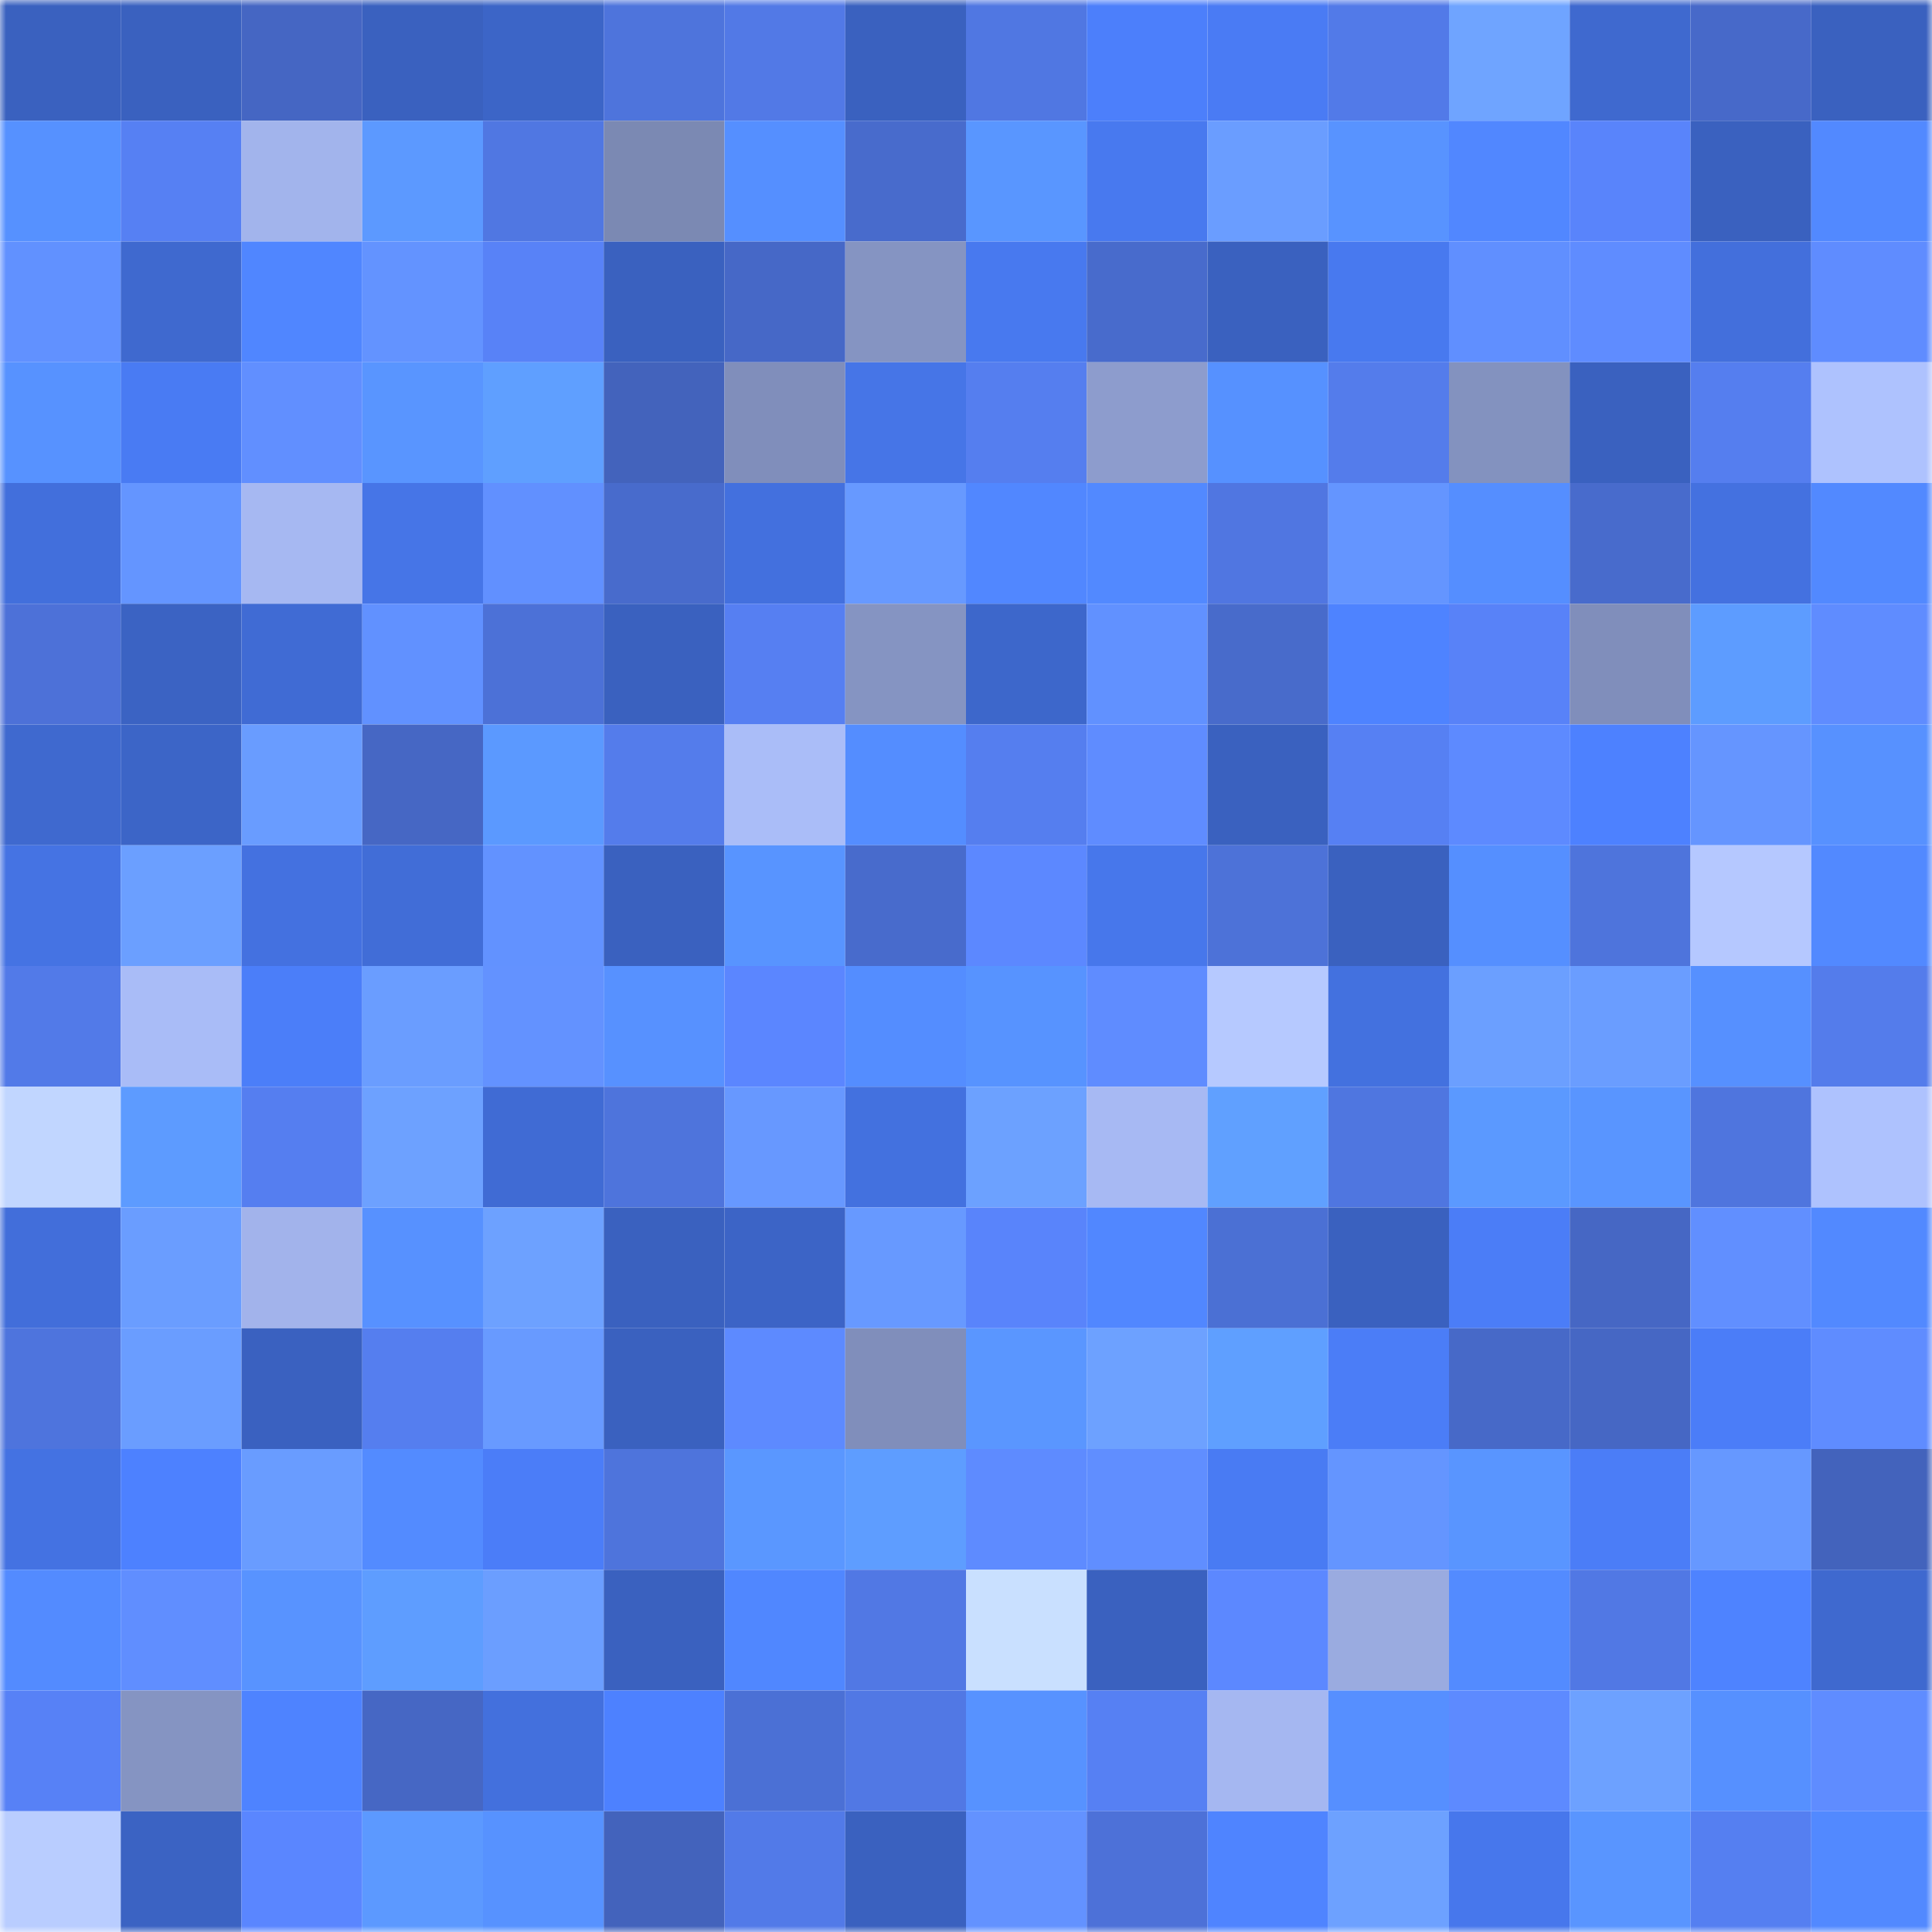 <svg viewBox="0 0 160 160" fill="none" role="img" xmlns="http://www.w3.org/2000/svg" width="240" height="240" name="basenames%2Cthetr.base.eth"><mask id="2078989456" mask-type="alpha" maskUnits="userSpaceOnUse" x="0" y="0" width="160" height="160"><rect width="160" height="160" fill="#FFFFFF"></rect></mask><g mask="url(#2078989456)"><rect x="0" y="0" width="10" height="10" fill="#3a61bf"></rect><rect x="10" y="0" width="10" height="10" fill="#3a61bf"></rect><rect x="20" y="0" width="10" height="10" fill="#4566c3"></rect><rect x="30" y="0" width="10" height="10" fill="#3a61bf"></rect><rect x="40" y="0" width="10" height="10" fill="#3c65c7"></rect><rect x="50" y="0" width="10" height="10" fill="#4e74dc"></rect><rect x="60" y="0" width="10" height="10" fill="#5279e6"></rect><rect x="70" y="0" width="10" height="10" fill="#3a61bf"></rect><rect x="80" y="0" width="10" height="10" fill="#5077e2"></rect><rect x="90" y="0" width="10" height="10" fill="#4c7ffb"></rect><rect x="100" y="0" width="10" height="10" fill="#4a7bf4"></rect><rect x="110" y="0" width="10" height="10" fill="#527ae8"></rect><rect x="120" y="0" width="10" height="10" fill="#6fa4ff"></rect><rect x="130" y="0" width="10" height="10" fill="#3f69cf"></rect><rect x="140" y="0" width="10" height="10" fill="#4769c9"></rect><rect x="150" y="0" width="10" height="10" fill="#3a61bf"></rect><rect x="0" y="10" width="10" height="10" fill="#5691ff"></rect><rect x="10" y="10" width="10" height="10" fill="#5680f3"></rect><rect x="20" y="10" width="10" height="10" fill="#a2b4ec"></rect><rect x="30" y="10" width="10" height="10" fill="#5c99ff"></rect><rect x="40" y="10" width="10" height="10" fill="#5077e2"></rect><rect x="50" y="10" width="10" height="10" fill="#7b89b3"></rect><rect x="60" y="10" width="10" height="10" fill="#558fff"></rect><rect x="70" y="10" width="10" height="10" fill="#486bcc"></rect><rect x="80" y="10" width="10" height="10" fill="#5996ff"></rect><rect x="90" y="10" width="10" height="10" fill="#4879ef"></rect><rect x="100" y="10" width="10" height="10" fill="#6a9dff"></rect><rect x="110" y="10" width="10" height="10" fill="#5893ff"></rect><rect x="120" y="10" width="10" height="10" fill="#5187ff"></rect><rect x="130" y="10" width="10" height="10" fill="#5984fb"></rect><rect x="140" y="10" width="10" height="10" fill="#3a61bf"></rect><rect x="150" y="10" width="10" height="10" fill="#5289ff"></rect><rect x="0" y="20" width="10" height="10" fill="#6191ff"></rect><rect x="10" y="20" width="10" height="10" fill="#3f69cf"></rect><rect x="20" y="20" width="10" height="10" fill="#5086ff"></rect><rect x="30" y="20" width="10" height="10" fill="#6393ff"></rect><rect x="40" y="20" width="10" height="10" fill="#5882f7"></rect><rect x="50" y="20" width="10" height="10" fill="#3a61bf"></rect><rect x="60" y="20" width="10" height="10" fill="#4668c7"></rect><rect x="70" y="20" width="10" height="10" fill="#8594c2"></rect><rect x="80" y="20" width="10" height="10" fill="#4879ef"></rect><rect x="90" y="20" width="10" height="10" fill="#486bcc"></rect><rect x="100" y="20" width="10" height="10" fill="#3a61bf"></rect><rect x="110" y="20" width="10" height="10" fill="#4879ef"></rect><rect x="120" y="20" width="10" height="10" fill="#608fff"></rect><rect x="130" y="20" width="10" height="10" fill="#5f8cff"></rect><rect x="140" y="20" width="10" height="10" fill="#436fdc"></rect><rect x="150" y="20" width="10" height="10" fill="#5f8cff"></rect><rect x="0" y="30" width="10" height="10" fill="#5792ff"></rect><rect x="10" y="30" width="10" height="10" fill="#497bf3"></rect><rect x="20" y="30" width="10" height="10" fill="#618fff"></rect><rect x="30" y="30" width="10" height="10" fill="#5995ff"></rect><rect x="40" y="30" width="10" height="10" fill="#5f9fff"></rect><rect x="50" y="30" width="10" height="10" fill="#4363bc"></rect><rect x="60" y="30" width="10" height="10" fill="#808ebb"></rect><rect x="70" y="30" width="10" height="10" fill="#4675e7"></rect><rect x="80" y="30" width="10" height="10" fill="#557eef"></rect><rect x="90" y="30" width="10" height="10" fill="#8d9ccd"></rect><rect x="100" y="30" width="10" height="10" fill="#5691ff"></rect><rect x="110" y="30" width="10" height="10" fill="#547ceb"></rect><rect x="120" y="30" width="10" height="10" fill="#8392bf"></rect><rect x="130" y="30" width="10" height="10" fill="#3a61bf"></rect><rect x="140" y="30" width="10" height="10" fill="#557eef"></rect><rect x="150" y="30" width="10" height="10" fill="#aec2fe"></rect><rect x="0" y="40" width="10" height="10" fill="#426fdc"></rect><rect x="10" y="40" width="10" height="10" fill="#6495ff"></rect><rect x="20" y="40" width="10" height="10" fill="#a6b8f2"></rect><rect x="30" y="40" width="10" height="10" fill="#4675e7"></rect><rect x="40" y="40" width="10" height="10" fill="#6190ff"></rect><rect x="50" y="40" width="10" height="10" fill="#486bcc"></rect><rect x="60" y="40" width="10" height="10" fill="#4370de"></rect><rect x="70" y="40" width="10" height="10" fill="#6799ff"></rect><rect x="80" y="40" width="10" height="10" fill="#5187ff"></rect><rect x="90" y="40" width="10" height="10" fill="#5289ff"></rect><rect x="100" y="40" width="10" height="10" fill="#5076e1"></rect><rect x="110" y="40" width="10" height="10" fill="#6495ff"></rect><rect x="120" y="40" width="10" height="10" fill="#558eff"></rect><rect x="130" y="40" width="10" height="10" fill="#486bcc"></rect><rect x="140" y="40" width="10" height="10" fill="#4471e0"></rect><rect x="150" y="40" width="10" height="10" fill="#5289ff"></rect><rect x="0" y="50" width="10" height="10" fill="#4d71d8"></rect><rect x="10" y="50" width="10" height="10" fill="#3b63c3"></rect><rect x="20" y="50" width="10" height="10" fill="#406bd4"></rect><rect x="30" y="50" width="10" height="10" fill="#6191ff"></rect><rect x="40" y="50" width="10" height="10" fill="#4c71d7"></rect><rect x="50" y="50" width="10" height="10" fill="#3a61bf"></rect><rect x="60" y="50" width="10" height="10" fill="#567ff2"></rect><rect x="70" y="50" width="10" height="10" fill="#8594c2"></rect><rect x="80" y="50" width="10" height="10" fill="#3d67cb"></rect><rect x="90" y="50" width="10" height="10" fill="#6191ff"></rect><rect x="100" y="50" width="10" height="10" fill="#486bcb"></rect><rect x="110" y="50" width="10" height="10" fill="#4e83ff"></rect><rect x="120" y="50" width="10" height="10" fill="#5882f8"></rect><rect x="130" y="50" width="10" height="10" fill="#808ebb"></rect><rect x="140" y="50" width="10" height="10" fill="#5d9cff"></rect><rect x="150" y="50" width="10" height="10" fill="#5f8cff"></rect><rect x="0" y="60" width="10" height="10" fill="#3f69cf"></rect><rect x="10" y="60" width="10" height="10" fill="#3c65c7"></rect><rect x="20" y="60" width="10" height="10" fill="#699cff"></rect><rect x="30" y="60" width="10" height="10" fill="#4667c4"></rect><rect x="40" y="60" width="10" height="10" fill="#5b99ff"></rect><rect x="50" y="60" width="10" height="10" fill="#547ceb"></rect><rect x="60" y="60" width="10" height="10" fill="#aabdf8"></rect><rect x="70" y="60" width="10" height="10" fill="#548dff"></rect><rect x="80" y="60" width="10" height="10" fill="#557eef"></rect><rect x="90" y="60" width="10" height="10" fill="#5f8cff"></rect><rect x="100" y="60" width="10" height="10" fill="#3a61bf"></rect><rect x="110" y="60" width="10" height="10" fill="#5680f3"></rect><rect x="120" y="60" width="10" height="10" fill="#5d8aff"></rect><rect x="130" y="60" width="10" height="10" fill="#4d81ff"></rect><rect x="140" y="60" width="10" height="10" fill="#6595ff"></rect><rect x="150" y="60" width="10" height="10" fill="#5791ff"></rect><rect x="0" y="70" width="10" height="10" fill="#4573e3"></rect><rect x="10" y="70" width="10" height="10" fill="#6b9fff"></rect><rect x="20" y="70" width="10" height="10" fill="#4471e0"></rect><rect x="30" y="70" width="10" height="10" fill="#416dd7"></rect><rect x="40" y="70" width="10" height="10" fill="#6292ff"></rect><rect x="50" y="70" width="10" height="10" fill="#3a61bf"></rect><rect x="60" y="70" width="10" height="10" fill="#5894ff"></rect><rect x="70" y="70" width="10" height="10" fill="#486bcc"></rect><rect x="80" y="70" width="10" height="10" fill="#5c88ff"></rect><rect x="90" y="70" width="10" height="10" fill="#4777eb"></rect><rect x="100" y="70" width="10" height="10" fill="#4d72d8"></rect><rect x="110" y="70" width="10" height="10" fill="#3a61bf"></rect><rect x="120" y="70" width="10" height="10" fill="#558fff"></rect><rect x="130" y="70" width="10" height="10" fill="#4e74dc"></rect><rect x="140" y="70" width="10" height="10" fill="#b5c8ff"></rect><rect x="150" y="70" width="10" height="10" fill="#5289ff"></rect><rect x="0" y="80" width="10" height="10" fill="#527ae8"></rect><rect x="10" y="80" width="10" height="10" fill="#a9bcf7"></rect><rect x="20" y="80" width="10" height="10" fill="#4b7ef9"></rect><rect x="30" y="80" width="10" height="10" fill="#6a9dff"></rect><rect x="40" y="80" width="10" height="10" fill="#6392ff"></rect><rect x="50" y="80" width="10" height="10" fill="#5791ff"></rect><rect x="60" y="80" width="10" height="10" fill="#5b86ff"></rect><rect x="70" y="80" width="10" height="10" fill="#548dff"></rect><rect x="80" y="80" width="10" height="10" fill="#5793ff"></rect><rect x="90" y="80" width="10" height="10" fill="#5f8cff"></rect><rect x="100" y="80" width="10" height="10" fill="#b6c9ff"></rect><rect x="110" y="80" width="10" height="10" fill="#4371df"></rect><rect x="120" y="80" width="10" height="10" fill="#6b9fff"></rect><rect x="130" y="80" width="10" height="10" fill="#6a9dff"></rect><rect x="140" y="80" width="10" height="10" fill="#5690ff"></rect><rect x="150" y="80" width="10" height="10" fill="#547ceb"></rect><rect x="0" y="90" width="10" height="10" fill="#c1d6ff"></rect><rect x="10" y="90" width="10" height="10" fill="#5d9bff"></rect><rect x="20" y="90" width="10" height="10" fill="#557ef0"></rect><rect x="30" y="90" width="10" height="10" fill="#6da1ff"></rect><rect x="40" y="90" width="10" height="10" fill="#406bd4"></rect><rect x="50" y="90" width="10" height="10" fill="#4e74dc"></rect><rect x="60" y="90" width="10" height="10" fill="#6798ff"></rect><rect x="70" y="90" width="10" height="10" fill="#4371df"></rect><rect x="80" y="90" width="10" height="10" fill="#6ca1ff"></rect><rect x="90" y="90" width="10" height="10" fill="#a7b9f3"></rect><rect x="100" y="90" width="10" height="10" fill="#60a0ff"></rect><rect x="110" y="90" width="10" height="10" fill="#4f76e0"></rect><rect x="120" y="90" width="10" height="10" fill="#5b99ff"></rect><rect x="130" y="90" width="10" height="10" fill="#5995ff"></rect><rect x="140" y="90" width="10" height="10" fill="#4f75de"></rect><rect x="150" y="90" width="10" height="10" fill="#aec2fe"></rect><rect x="0" y="100" width="10" height="10" fill="#426eda"></rect><rect x="10" y="100" width="10" height="10" fill="#6a9dff"></rect><rect x="20" y="100" width="10" height="10" fill="#a2b3eb"></rect><rect x="30" y="100" width="10" height="10" fill="#5791ff"></rect><rect x="40" y="100" width="10" height="10" fill="#6da1ff"></rect><rect x="50" y="100" width="10" height="10" fill="#3a61bf"></rect><rect x="60" y="100" width="10" height="10" fill="#3c64c6"></rect><rect x="70" y="100" width="10" height="10" fill="#6799ff"></rect><rect x="80" y="100" width="10" height="10" fill="#5984fb"></rect><rect x="90" y="100" width="10" height="10" fill="#5187ff"></rect><rect x="100" y="100" width="10" height="10" fill="#4b70d4"></rect><rect x="110" y="100" width="10" height="10" fill="#3a61bf"></rect><rect x="120" y="100" width="10" height="10" fill="#4b7df7"></rect><rect x="130" y="100" width="10" height="10" fill="#4667c4"></rect><rect x="140" y="100" width="10" height="10" fill="#618fff"></rect><rect x="150" y="100" width="10" height="10" fill="#5289ff"></rect><rect x="0" y="110" width="10" height="10" fill="#4e74dd"></rect><rect x="10" y="110" width="10" height="10" fill="#6a9dff"></rect><rect x="20" y="110" width="10" height="10" fill="#3a61c0"></rect><rect x="30" y="110" width="10" height="10" fill="#557eef"></rect><rect x="40" y="110" width="10" height="10" fill="#689aff"></rect><rect x="50" y="110" width="10" height="10" fill="#3a61bf"></rect><rect x="60" y="110" width="10" height="10" fill="#5d8aff"></rect><rect x="70" y="110" width="10" height="10" fill="#808ebb"></rect><rect x="80" y="110" width="10" height="10" fill="#5a96ff"></rect><rect x="90" y="110" width="10" height="10" fill="#6da1ff"></rect><rect x="100" y="110" width="10" height="10" fill="#5f9fff"></rect><rect x="110" y="110" width="10" height="10" fill="#4b7df7"></rect><rect x="120" y="110" width="10" height="10" fill="#4769c8"></rect><rect x="130" y="110" width="10" height="10" fill="#4667c4"></rect><rect x="140" y="110" width="10" height="10" fill="#4b7df8"></rect><rect x="150" y="110" width="10" height="10" fill="#5f8cff"></rect><rect x="0" y="120" width="10" height="10" fill="#4472e2"></rect><rect x="10" y="120" width="10" height="10" fill="#4d81ff"></rect><rect x="20" y="120" width="10" height="10" fill="#699cff"></rect><rect x="30" y="120" width="10" height="10" fill="#538bff"></rect><rect x="40" y="120" width="10" height="10" fill="#4b7df8"></rect><rect x="50" y="120" width="10" height="10" fill="#4e74dc"></rect><rect x="60" y="120" width="10" height="10" fill="#5a97ff"></rect><rect x="70" y="120" width="10" height="10" fill="#5e9dff"></rect><rect x="80" y="120" width="10" height="10" fill="#5e8bff"></rect><rect x="90" y="120" width="10" height="10" fill="#608eff"></rect><rect x="100" y="120" width="10" height="10" fill="#497bf3"></rect><rect x="110" y="120" width="10" height="10" fill="#6495ff"></rect><rect x="120" y="120" width="10" height="10" fill="#5995ff"></rect><rect x="130" y="120" width="10" height="10" fill="#4b7df7"></rect><rect x="140" y="120" width="10" height="10" fill="#6698ff"></rect><rect x="150" y="120" width="10" height="10" fill="#4363bc"></rect><rect x="0" y="130" width="10" height="10" fill="#538bff"></rect><rect x="10" y="130" width="10" height="10" fill="#608eff"></rect><rect x="20" y="130" width="10" height="10" fill="#5893ff"></rect><rect x="30" y="130" width="10" height="10" fill="#5e9dff"></rect><rect x="40" y="130" width="10" height="10" fill="#6b9eff"></rect><rect x="50" y="130" width="10" height="10" fill="#3a61bf"></rect><rect x="60" y="130" width="10" height="10" fill="#5087ff"></rect><rect x="70" y="130" width="10" height="10" fill="#5178e4"></rect><rect x="80" y="130" width="10" height="10" fill="#c9e0ff"></rect><rect x="90" y="130" width="10" height="10" fill="#3a61bf"></rect><rect x="100" y="130" width="10" height="10" fill="#5c88ff"></rect><rect x="110" y="130" width="10" height="10" fill="#9aabe0"></rect><rect x="120" y="130" width="10" height="10" fill="#538bff"></rect><rect x="130" y="130" width="10" height="10" fill="#5178e4"></rect><rect x="140" y="130" width="10" height="10" fill="#4e83ff"></rect><rect x="150" y="130" width="10" height="10" fill="#3f69cf"></rect><rect x="0" y="140" width="10" height="10" fill="#5781f6"></rect><rect x="10" y="140" width="10" height="10" fill="#8594c2"></rect><rect x="20" y="140" width="10" height="10" fill="#4e83ff"></rect><rect x="30" y="140" width="10" height="10" fill="#4667c4"></rect><rect x="40" y="140" width="10" height="10" fill="#4370dd"></rect><rect x="50" y="140" width="10" height="10" fill="#4d81ff"></rect><rect x="60" y="140" width="10" height="10" fill="#4b70d5"></rect><rect x="70" y="140" width="10" height="10" fill="#5178e4"></rect><rect x="80" y="140" width="10" height="10" fill="#5792ff"></rect><rect x="90" y="140" width="10" height="10" fill="#5680f3"></rect><rect x="100" y="140" width="10" height="10" fill="#a5b7f1"></rect><rect x="110" y="140" width="10" height="10" fill="#568fff"></rect><rect x="120" y="140" width="10" height="10" fill="#5d8aff"></rect><rect x="130" y="140" width="10" height="10" fill="#6da1ff"></rect><rect x="140" y="140" width="10" height="10" fill="#5690ff"></rect><rect x="150" y="140" width="10" height="10" fill="#5f8cff"></rect><rect x="0" y="150" width="10" height="10" fill="#b9cdff"></rect><rect x="10" y="150" width="10" height="10" fill="#3b63c3"></rect><rect x="20" y="150" width="10" height="10" fill="#5a86ff"></rect><rect x="30" y="150" width="10" height="10" fill="#5c99ff"></rect><rect x="40" y="150" width="10" height="10" fill="#5792ff"></rect><rect x="50" y="150" width="10" height="10" fill="#4363bc"></rect><rect x="60" y="150" width="10" height="10" fill="#527ae8"></rect><rect x="70" y="150" width="10" height="10" fill="#3a61bf"></rect><rect x="80" y="150" width="10" height="10" fill="#6392ff"></rect><rect x="90" y="150" width="10" height="10" fill="#4d71d8"></rect><rect x="100" y="150" width="10" height="10" fill="#4f84ff"></rect><rect x="110" y="150" width="10" height="10" fill="#6da1ff"></rect><rect x="120" y="150" width="10" height="10" fill="#4777ec"></rect><rect x="130" y="150" width="10" height="10" fill="#5995ff"></rect><rect x="140" y="150" width="10" height="10" fill="#557ff1"></rect><rect x="150" y="150" width="10" height="10" fill="#5289ff"></rect></g></svg>